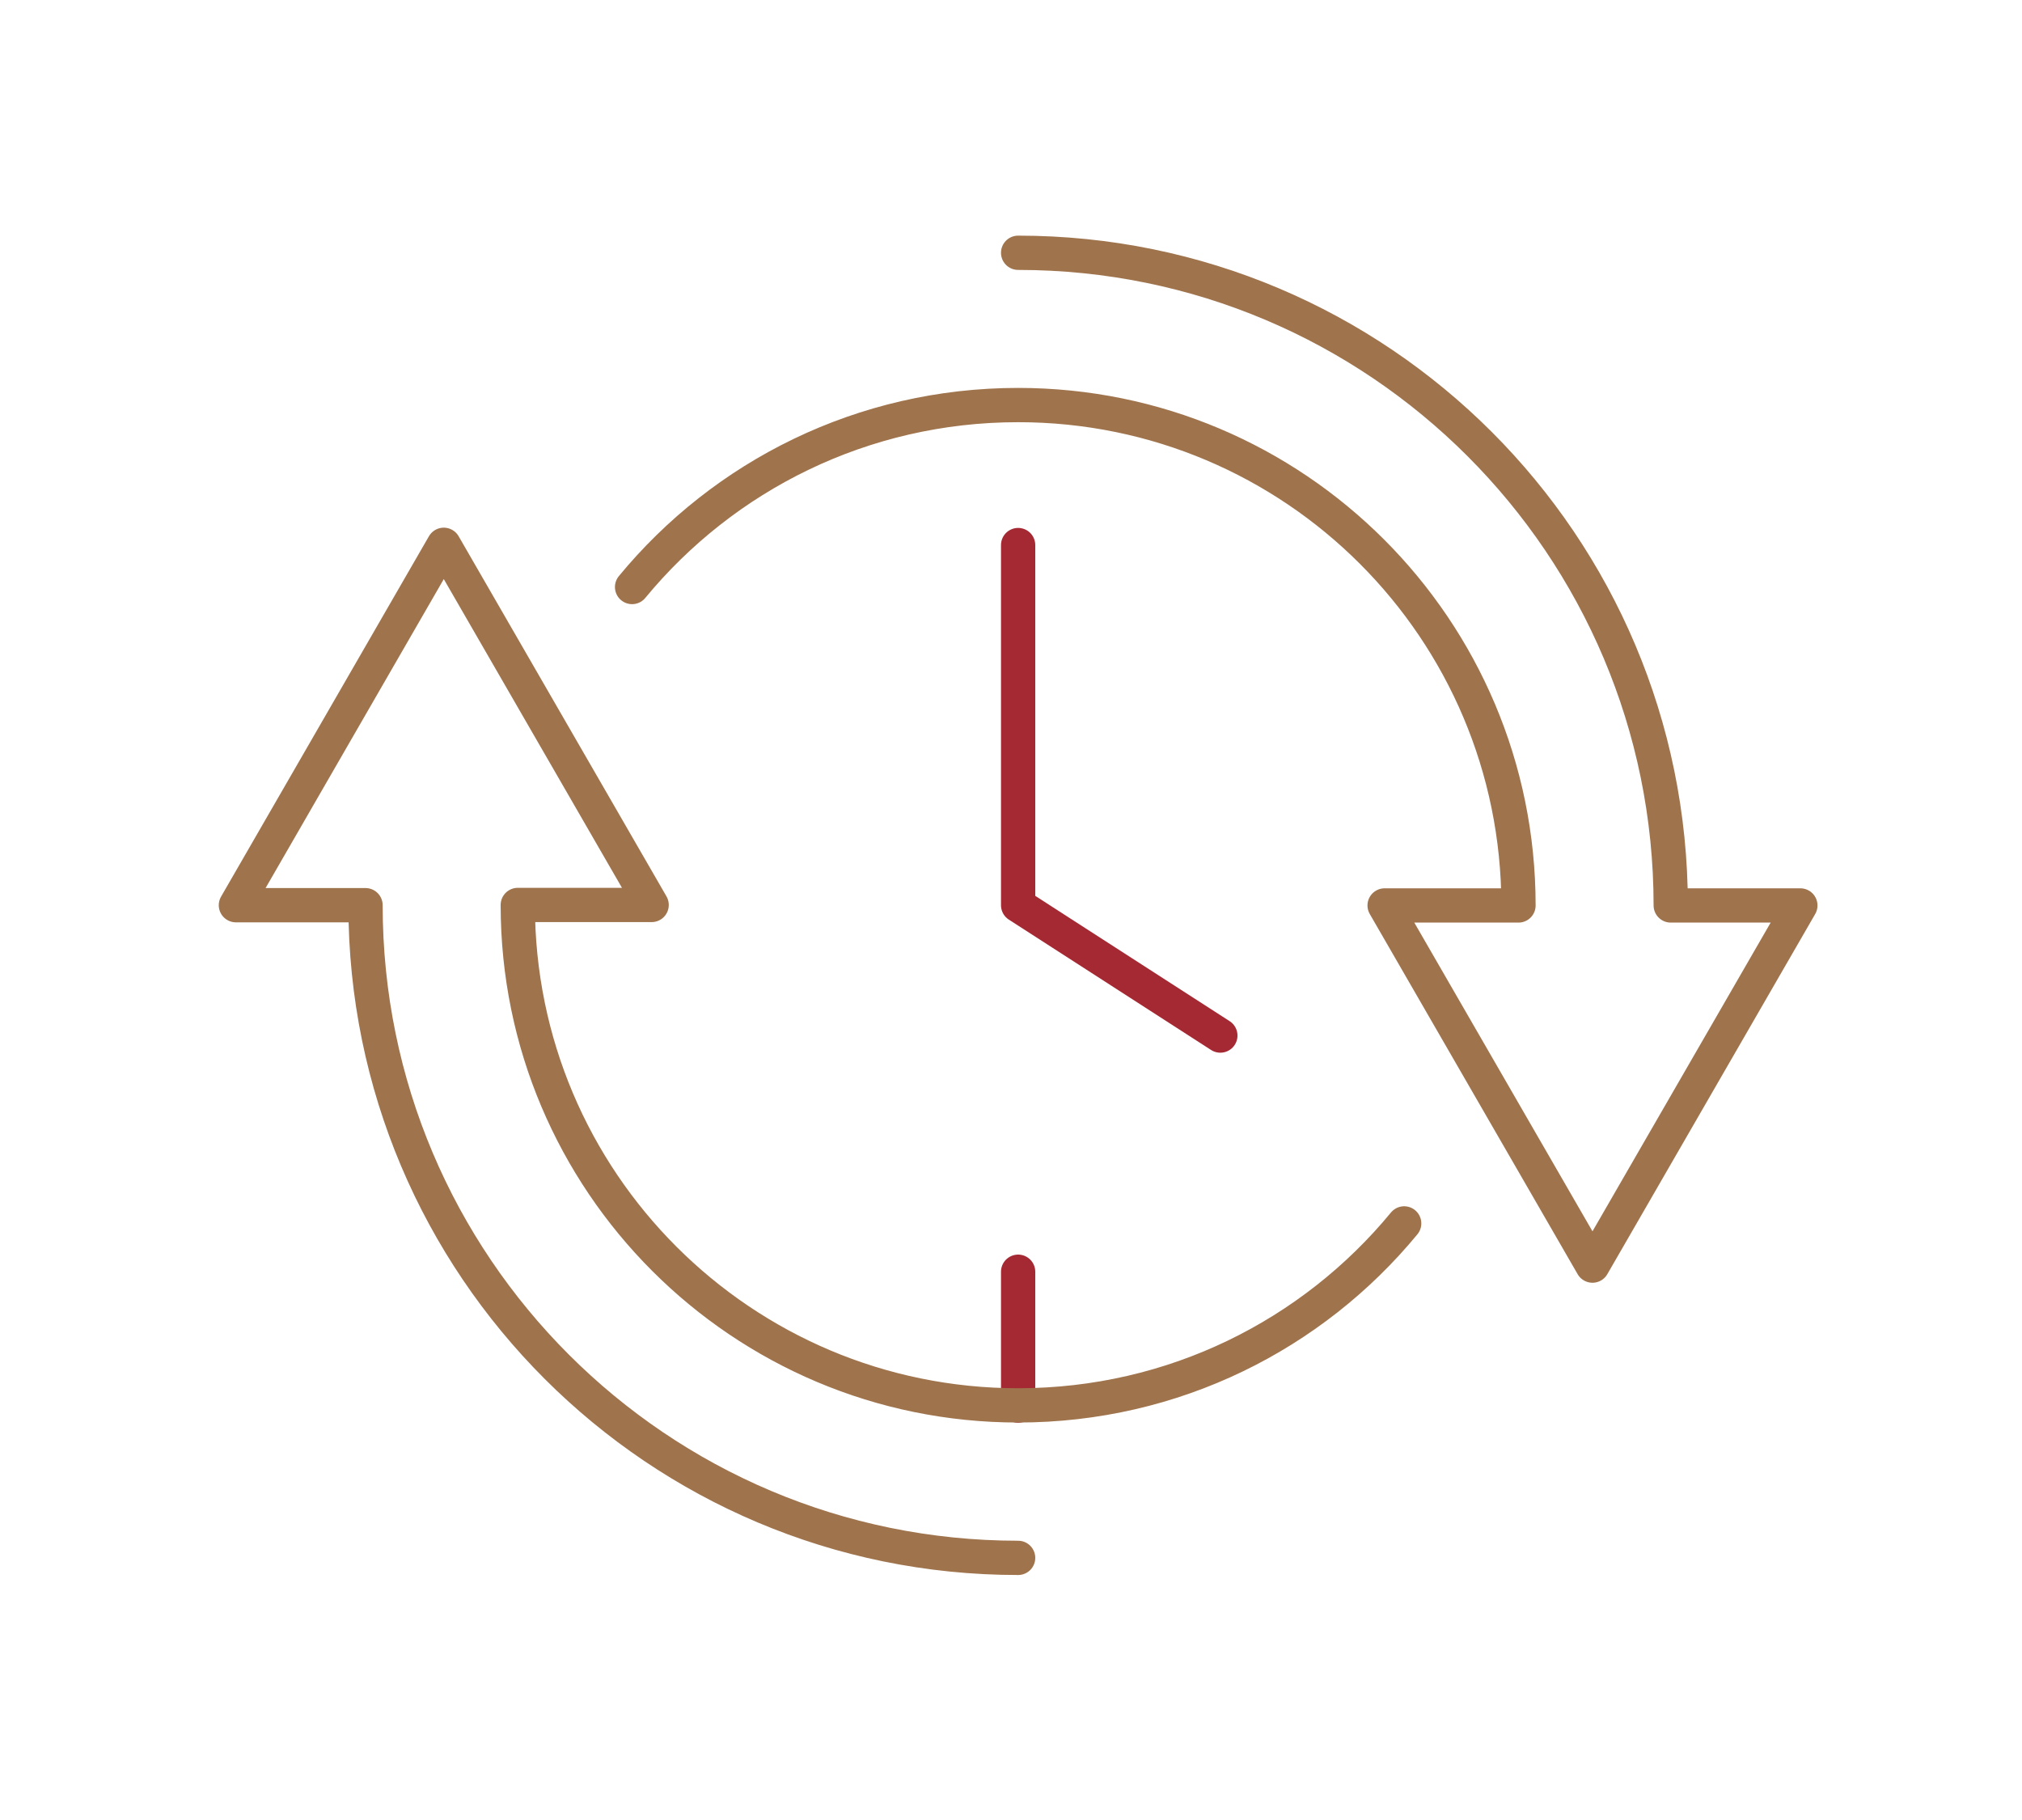 <svg width="120" height="108" viewBox="0 0 120 108" fill="none" xmlns="http://www.w3.org/2000/svg">
<g clip-path="url(#clip0_1634_4091)">
<path d="M60.423 83.409V75.465" stroke="#A52933" stroke-width="2.034" stroke-linecap="round" stroke-linejoin="round"/>
<path d="M60.423 32.344V53.716L72.424 61.451" stroke="#A52933" stroke-width="2.034" stroke-linecap="round" stroke-linejoin="round"/>
<path d="M83.334 72.598C77.893 79.2 69.654 83.396 60.423 83.396C44.03 83.396 30.729 70.108 30.729 53.701H38.673L26.337 32.329L14 53.715H21.693C21.693 75.102 39.037 92.445 60.423 92.445" stroke="#9F734C" stroke-width="2.034" stroke-linecap="round" stroke-linejoin="round"/>
<path d="M37.512 34.834C42.953 28.232 51.191 24.036 60.423 24.036C76.816 24.036 90.118 37.323 90.118 53.73H82.173L94.509 75.102L106.846 53.73H99.153C99.153 32.344 81.809 15 60.423 15" stroke="#9F734C" stroke-width="2.034" stroke-linecap="round" stroke-linejoin="round"/>
</g>
<defs>
<clipPath id="clip0_1634_4091">
<rect width="120" height="107.077" fill="white"/>
</clipPath>
</defs>
</svg>
